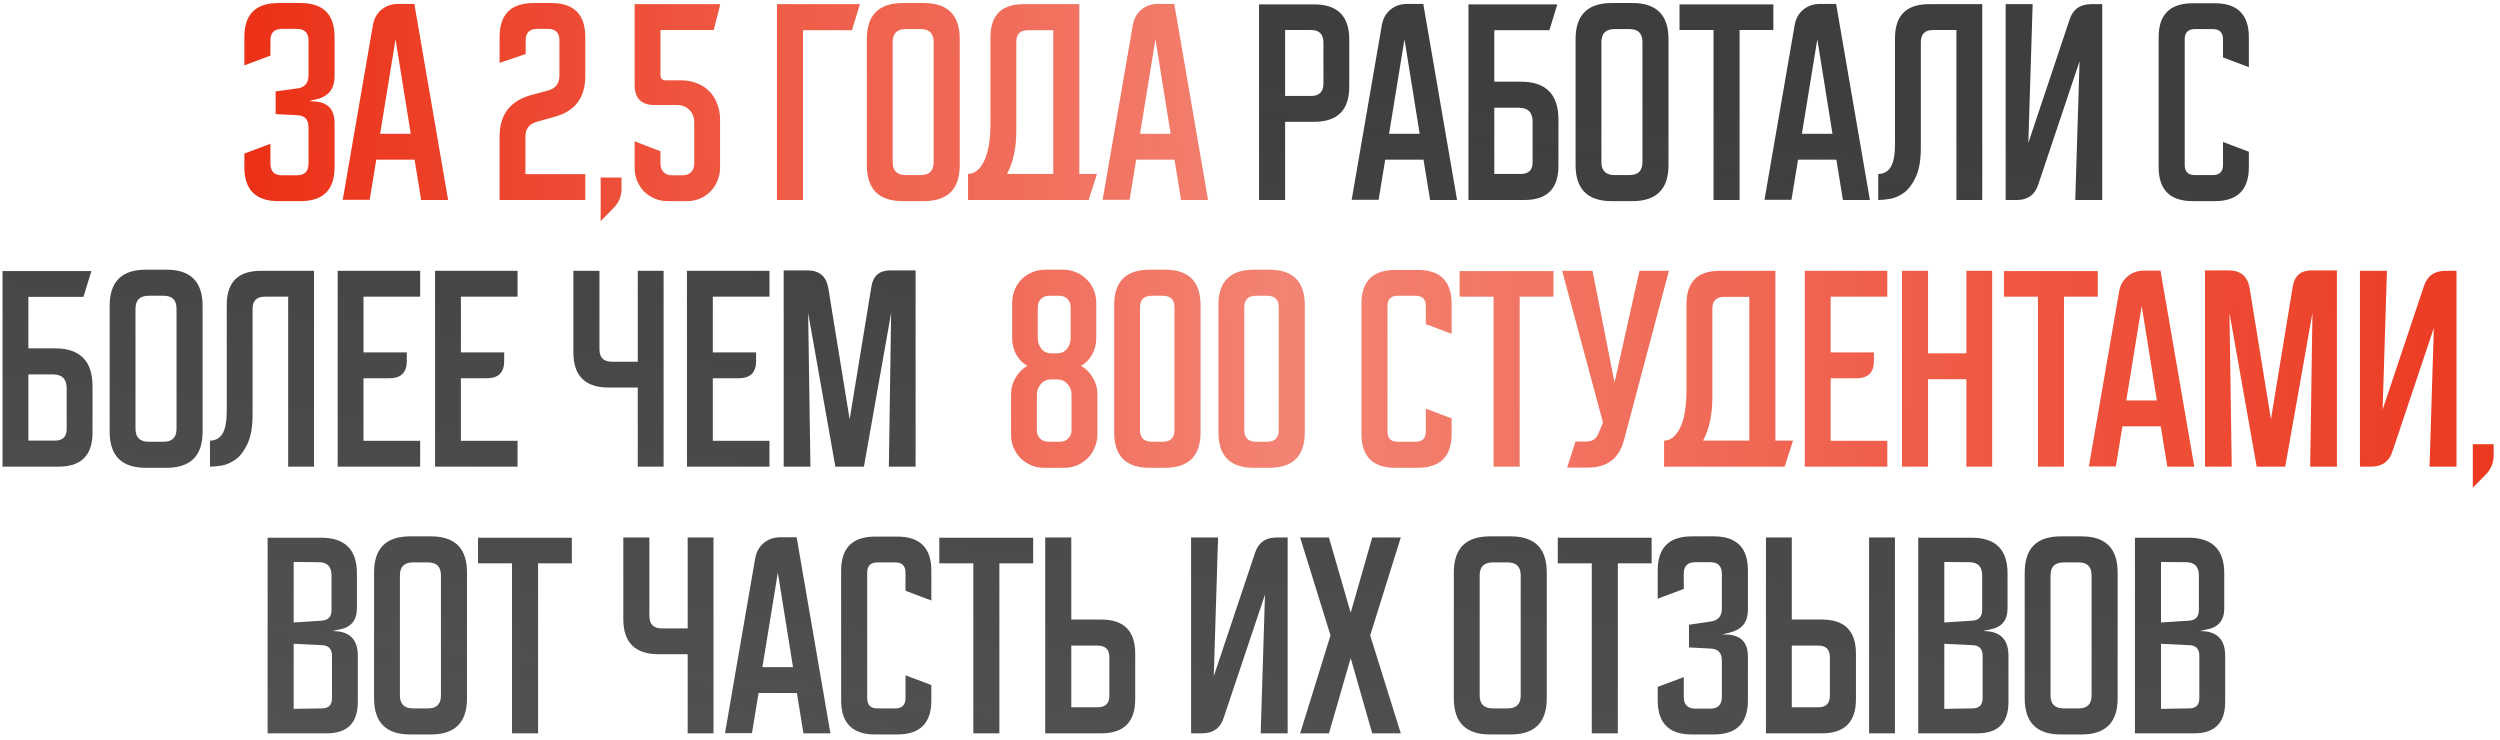 <?xml version="1.0" encoding="UTF-8"?> <svg xmlns="http://www.w3.org/2000/svg" width="375" height="111" viewBox="0 0 375 111" fill="none"><path d="M50.186 11.436C50.186 13.34 49.257 14.496 47.398 14.904L46.412 15.142L46.446 15.176L47.024 15.21C49.132 15.278 50.186 16.366 50.186 18.474V25.07C50.186 28.47 48.486 30.17 45.086 30.17H41.754C38.354 30.17 36.654 28.47 36.654 25.07V23.03L40.564 21.568V24.526C40.564 25.705 41.142 26.294 42.298 26.294H44.508C45.687 26.294 46.276 25.705 46.276 24.526V19.086C46.276 17.907 45.698 17.307 44.542 17.284L41.346 17.114V13.714L44.542 13.272C45.698 13.136 46.276 12.479 46.276 11.3V6.064C46.276 4.908 45.687 4.33 44.508 4.33H42.298C41.142 4.33 40.564 4.908 40.564 6.064V8.342L36.654 9.804V5.554C36.654 2.154 38.354 0.454 41.754 0.454H45.086C48.486 0.454 50.186 2.154 50.186 5.554V11.436ZM59.332 5.894L57.02 20.072H61.61L59.332 5.894ZM56.442 23.948L55.456 29.966H51.41L55.932 3.786C56.091 2.834 56.51 2.063 57.19 1.474C57.893 0.885 58.732 0.59 59.706 0.59H62.154L67.22 30H63.174L62.188 23.948H56.442ZM82.691 0.454C86.091 0.454 87.791 2.154 87.791 5.554V11.436C87.791 14.7 86.216 16.74 83.065 17.556L80.515 18.27C79.382 18.587 78.815 19.324 78.815 20.48V26.124H87.791V30H74.939V20.446C74.939 17.205 76.514 15.142 79.665 14.258L82.215 13.578C83.348 13.261 83.915 12.524 83.915 11.368V6.064C83.915 4.908 83.337 4.33 82.181 4.33H80.583C79.427 4.33 78.849 4.908 78.849 6.064V8.104L74.939 9.43V5.554C74.939 2.154 76.639 0.454 80.039 0.454H82.691ZM93.23 28.3C93.23 29.433 92.834 30.397 92.04 31.19L90.102 33.162V26.634H93.23V28.3ZM99.069 11.232C99.069 11.776 99.329 12.048 99.851 12.048H102.129C103.013 12.048 103.817 12.195 104.543 12.49C105.268 12.762 105.88 13.159 106.379 13.68C106.9 14.179 107.297 14.802 107.569 15.55C107.863 16.275 108.011 17.08 108.011 17.964V25.172C108.011 25.875 107.875 26.532 107.603 27.144C107.353 27.756 107.002 28.289 106.549 28.742C106.118 29.173 105.597 29.524 104.985 29.796C104.395 30.045 103.749 30.17 103.047 30.17H100.191C99.488 30.17 98.831 30.045 98.219 29.796C97.607 29.524 97.074 29.173 96.621 28.742C96.19 28.289 95.839 27.756 95.567 27.144C95.317 26.532 95.193 25.875 95.193 25.172V21.194L99.069 22.69V24.56C99.069 25.081 99.228 25.501 99.545 25.818C99.862 26.135 100.281 26.294 100.803 26.294H102.401C102.922 26.294 103.341 26.135 103.659 25.818C103.976 25.501 104.135 25.081 104.135 24.56V18.406C104.135 17.613 103.897 16.978 103.421 16.502C102.945 16.003 102.31 15.754 101.517 15.754H98.151C97.199 15.754 96.462 15.505 95.941 15.006C95.442 14.485 95.193 13.748 95.193 12.796V0.624H108.045L107.059 4.5H99.069V11.232ZM128.985 0.624L127.795 4.534H120.451V30H116.541V0.624H128.985ZM130.021 5.86C130.021 2.256 131.823 0.454 135.427 0.454H138.555C142.159 0.454 143.961 2.256 143.961 5.86V24.764C143.961 28.368 142.159 30.17 138.555 30.17H135.427C131.823 30.17 130.021 28.368 130.021 24.764V5.86ZM138.113 26.26C139.405 26.26 140.051 25.614 140.051 24.322V6.302C140.051 5.01 139.405 4.364 138.113 4.364H135.869C134.554 4.364 133.897 5.01 133.897 6.302V24.322C133.897 25.614 134.554 26.26 135.869 26.26H138.113ZM152.446 19.596C152.446 20.956 152.321 22.18 152.072 23.268C151.845 24.333 151.505 25.274 151.052 26.09H157.988V4.534H154.214C153.035 4.534 152.446 5.112 152.446 6.268V19.596ZM145.204 30V26.09C146.156 26.09 146.949 25.467 147.584 24.22C148.241 22.951 148.57 21.001 148.57 18.372V5.588C148.57 2.279 150.224 0.624 153.534 0.624H161.898V26.09H164.55L163.292 30H145.204ZM173.319 5.894L171.007 20.072H175.597L173.319 5.894ZM170.429 23.948L169.443 29.966H165.397L169.919 3.786C170.077 2.834 170.497 2.063 171.177 1.474C171.879 0.885 172.718 0.59 173.693 0.59H176.141L181.207 30H177.161L176.175 23.948H170.429ZM164.439 50.722C164.439 51.651 164.223 52.49 163.793 53.238C163.362 53.963 162.818 54.507 162.161 54.87C162.841 55.255 163.419 55.833 163.895 56.604C164.371 57.375 164.609 58.236 164.609 59.188V65.172C164.609 65.875 164.473 66.532 164.201 67.144C163.951 67.756 163.6 68.289 163.147 68.742C162.716 69.173 162.195 69.524 161.583 69.796C160.971 70.045 160.313 70.17 159.611 70.17H156.653C155.95 70.17 155.293 70.045 154.681 69.796C154.069 69.524 153.536 69.173 153.083 68.742C152.652 68.289 152.301 67.756 152.029 67.144C151.779 66.532 151.655 65.875 151.655 65.172V59.188C151.655 58.236 151.893 57.375 152.369 56.604C152.845 55.833 153.423 55.255 154.103 54.87C153.445 54.507 152.901 53.963 152.471 53.238C152.04 52.49 151.825 51.651 151.825 50.722V45.452C151.825 44.749 151.949 44.092 152.199 43.48C152.448 42.868 152.788 42.347 153.219 41.916C153.672 41.463 154.193 41.111 154.783 40.862C155.395 40.59 156.052 40.454 156.755 40.454H159.509C160.211 40.454 160.857 40.59 161.447 40.862C162.059 41.111 162.58 41.463 163.011 41.916C163.464 42.347 163.815 42.868 164.065 43.48C164.314 44.092 164.439 44.749 164.439 45.452V50.722ZM155.531 64.526C155.531 65.047 155.689 65.467 156.007 65.784C156.347 66.101 156.777 66.26 157.299 66.26H158.965C159.486 66.26 159.905 66.101 160.223 65.784C160.563 65.467 160.733 65.047 160.733 64.526V59.222C160.733 58.587 160.529 58.043 160.121 57.59C159.713 57.137 159.191 56.91 158.557 56.91H157.707C157.072 56.91 156.551 57.137 156.143 57.59C155.735 58.043 155.531 58.587 155.531 59.222V64.526ZM155.667 50.688C155.667 51.323 155.848 51.867 156.211 52.32C156.573 52.773 157.072 53 157.707 53H158.557C159.191 53 159.69 52.773 160.053 52.32C160.415 51.867 160.597 51.323 160.597 50.688V46.098C160.597 45.577 160.438 45.157 160.121 44.84C159.803 44.523 159.384 44.364 158.863 44.364H157.401C156.879 44.364 156.46 44.523 156.143 44.84C155.825 45.157 155.667 45.577 155.667 46.098V50.688ZM167.127 45.758C167.127 42.222 168.895 40.454 172.431 40.454H174.743C178.302 40.454 180.081 42.222 180.081 45.758V64.866C180.081 68.402 178.302 70.17 174.743 70.17H172.431C168.895 70.17 167.127 68.402 167.127 64.866V45.758ZM174.437 66.26C175.593 66.26 176.171 65.671 176.171 64.492V46.098C176.171 44.942 175.593 44.364 174.437 44.364H172.771C171.593 44.364 171.003 44.942 171.003 46.098V64.492C171.003 65.671 171.593 66.26 172.771 66.26H174.437ZM182.766 45.758C182.766 42.222 184.534 40.454 188.07 40.454H190.382C193.941 40.454 195.72 42.222 195.72 45.758V64.866C195.72 68.402 193.941 70.17 190.382 70.17H188.07C184.534 70.17 182.766 68.402 182.766 64.866V45.758ZM190.076 66.26C191.232 66.26 191.81 65.671 191.81 64.492V46.098C191.81 44.942 191.232 44.364 190.076 44.364H188.41C187.231 44.364 186.642 44.942 186.642 46.098V64.492C186.642 65.671 187.231 66.26 188.41 66.26H190.076ZM217.746 65.07C217.746 68.47 216.046 70.17 212.646 70.17H209.314C205.914 70.17 204.214 68.47 204.214 65.07V45.588C204.214 42.188 205.914 40.488 209.314 40.488H212.646C216.046 40.488 217.746 42.188 217.746 45.588V50.076L213.87 48.614V45.894C213.87 44.874 213.36 44.364 212.34 44.364H209.654C208.634 44.364 208.124 44.874 208.124 45.894V64.73C208.124 65.75 208.634 66.26 209.654 66.26H212.34C213.36 66.26 213.87 65.75 213.87 64.73V61.296L217.746 62.758V65.07ZM233.017 40.658V44.5H227.951V70H224.041V44.5H218.941V40.658H233.017ZM242.178 57.386L245.918 40.624H250.338L243.606 65.988C242.881 68.753 241.09 70.136 238.234 70.136H235.072L236.33 66.226H237.996C238.835 66.226 239.424 65.829 239.764 65.036L240.444 63.37L234.324 40.624H238.88L242.178 57.386ZM256.853 59.596C256.853 60.956 256.728 62.18 256.479 63.268C256.252 64.333 255.912 65.274 255.459 66.09H262.395V44.534H258.621C257.442 44.534 256.853 45.112 256.853 46.268V59.596ZM249.611 70V66.09C250.563 66.09 251.356 65.467 251.991 64.22C252.648 62.951 252.977 61.001 252.977 58.372V45.588C252.977 42.279 254.632 40.624 257.941 40.624H266.305V66.09H268.957L267.699 70H249.611ZM281.09 54.156C281.09 55.879 280.218 56.74 278.472 56.74H274.596V66.124H283.096V70H270.72V40.624H283.096V44.5H274.596V52.864H281.09V54.156ZM298.828 40.624V70H294.952V56.876H289.206V70H285.296V40.624H289.206V53H294.952V40.624H298.828ZM314.663 40.658V44.5H309.597V70H305.687V44.5H300.587V40.658H314.663ZM321.255 45.894L318.943 60.072H323.533L321.255 45.894ZM318.365 63.948L317.379 69.966H313.333L317.855 43.786C318.014 42.834 318.433 42.063 319.113 41.474C319.816 40.885 320.655 40.59 321.629 40.59H324.077L329.143 70H325.097L324.111 63.948H318.365ZM334.285 40.556C336.099 40.556 337.153 41.451 337.447 43.242L340.643 62.894L343.907 43.004C344.157 41.372 345.109 40.556 346.763 40.556H350.537V70H346.525L346.865 46.948L342.785 70H338.501L334.421 46.948L334.761 70H330.749V40.556H334.285ZM353.993 70V40.624H358.039L357.393 61.432L363.581 42.936C364.08 41.395 365.156 40.624 366.811 40.624H368.477V70H364.431L365.077 49.192L358.889 67.654C358.39 69.218 357.314 70 355.659 70H353.993ZM374.046 68.3C374.046 69.433 373.649 70.397 372.856 71.19L370.918 73.162V66.634H374.046V68.3Z" fill="url(#paint0_linear_358_230)"></path><path d="M197.119 0.658C200.633 0.658 202.389 2.415 202.389 5.928V13C202.389 16.513 200.633 18.27 197.119 18.27H192.767V30H188.857V0.658H197.119ZM196.643 14.394C197.89 14.394 198.513 13.771 198.513 12.524V6.37C198.513 5.123 197.89 4.5 196.643 4.5H192.767V14.394H196.643ZM210.672 5.894L208.36 20.072H212.95L210.672 5.894ZM207.782 23.948L206.796 29.966H202.75L207.272 3.786C207.431 2.834 207.85 2.063 208.53 1.474C209.233 0.885 210.072 0.59 211.046 0.59H213.494L218.56 30H214.514L213.528 23.948H207.782ZM228.122 12.252C231.885 12.252 233.766 14.145 233.766 17.93V24.9C233.766 28.3 232.066 30 228.666 30H220.268V0.658H233.596L232.406 4.534H224.144V12.252H228.122ZM229.89 18.236C229.89 16.853 229.199 16.162 227.816 16.162H224.144V26.09H228.122C229.301 26.09 229.89 25.512 229.89 24.356V18.236ZM236.337 5.86C236.337 2.256 238.139 0.454 241.743 0.454H244.871C248.475 0.454 250.277 2.256 250.277 5.86V24.764C250.277 28.368 248.475 30.17 244.871 30.17H241.743C238.139 30.17 236.337 28.368 236.337 24.764V5.86ZM244.429 26.26C245.721 26.26 246.367 25.614 246.367 24.322V6.302C246.367 5.01 245.721 4.364 244.429 4.364H242.185C240.87 4.364 240.213 5.01 240.213 6.302V24.322C240.213 25.614 240.87 26.26 242.185 26.26H244.429ZM266.004 0.658V4.5H260.938V30H257.028V4.5H251.928V0.658H266.004ZM272.596 5.894L270.284 20.072H274.874L272.596 5.894ZM269.706 23.948L268.72 29.966H264.674L269.196 3.786C269.355 2.834 269.774 2.063 270.454 1.474C271.157 0.885 271.995 0.59 272.97 0.59H275.418L280.484 30H276.438L275.452 23.948H269.706ZM284.248 5.724C284.248 2.324 285.948 0.624 289.348 0.624H297.338V30H293.462V4.5H289.96C288.736 4.5 288.124 5.112 288.124 6.336V22.18C288.124 24.016 287.874 25.467 287.376 26.532C286.9 27.575 286.322 28.357 285.642 28.878C284.962 29.377 284.259 29.694 283.534 29.83C282.808 29.943 282.208 30 281.732 30V26.09C282.548 26.09 283.171 25.75 283.602 25.07C284.032 24.367 284.248 23.211 284.248 21.602V5.724ZM300.851 30V0.624H304.897L304.251 21.432L310.439 2.936C310.938 1.395 312.015 0.624 313.669 0.624H315.335V30H311.289L311.935 9.192L305.747 27.654C305.249 29.218 304.172 30 302.517 30H300.851ZM337.327 25.07C337.327 28.47 335.627 30.17 332.227 30.17H328.895C325.495 30.17 323.795 28.47 323.795 25.07V5.588C323.795 2.188 325.495 0.488 328.895 0.488H332.227C335.627 0.488 337.327 2.188 337.327 5.588V10.076L333.451 8.614V5.894C333.451 4.874 332.941 4.364 331.921 4.364H329.235C328.215 4.364 327.705 4.874 327.705 5.894V24.73C327.705 25.75 328.215 26.26 329.235 26.26H331.921C332.941 26.26 333.451 25.75 333.451 24.73V21.296L337.327 22.758V25.07ZM8.235 52.252C11.997 52.252 13.879 54.145 13.879 57.93V64.9C13.879 68.3 12.178 70 8.779 70H0.381V40.658H13.709L12.518 44.534H4.257V52.252H8.235ZM10.002 58.236C10.002 56.853 9.311 56.162 7.929 56.162H4.257V66.09H8.235C9.413 66.09 10.002 65.512 10.002 64.356V58.236ZM16.449 45.86C16.449 42.256 18.251 40.454 21.855 40.454H24.983C28.587 40.454 30.389 42.256 30.389 45.86V64.764C30.389 68.368 28.587 70.17 24.983 70.17H21.855C18.251 70.17 16.449 68.368 16.449 64.764V45.86ZM24.541 66.26C25.833 66.26 26.479 65.614 26.479 64.322V46.302C26.479 45.01 25.833 44.364 24.541 44.364H22.297C20.983 44.364 20.325 45.01 20.325 46.302V64.322C20.325 65.614 20.983 66.26 22.297 66.26H24.541ZM34.012 45.724C34.012 42.324 35.712 40.624 39.112 40.624H47.102V70H43.226V44.5H39.724C38.5 44.5 37.888 45.112 37.888 46.336V62.18C37.888 64.016 37.639 65.467 37.14 66.532C36.664 67.575 36.086 68.357 35.406 68.878C34.726 69.377 34.024 69.694 33.298 69.83C32.573 69.943 31.972 70 31.496 70V66.09C32.312 66.09 32.936 65.75 33.366 65.07C33.797 64.367 34.012 63.211 34.012 61.602V45.724ZM61.02 54.156C61.02 55.879 60.147 56.74 58.402 56.74H54.526V66.124H63.026V70H50.65V40.624H63.026V44.5H54.526V52.864H61.02V54.156ZM75.629 54.156C75.629 55.879 74.757 56.74 73.011 56.74H69.135V66.124H77.635V70H65.259V40.624H77.635V44.5H69.135V52.864H75.629V54.156ZM91.312 58.134C87.776 58.134 86.008 56.377 86.008 52.864V40.624H89.918V52.388C89.918 53.635 90.541 54.258 91.788 54.258H95.664V40.624H99.54V70H95.664V58.134H91.312ZM113.415 54.156C113.415 55.879 112.542 56.74 110.797 56.74H106.921V66.124H115.421V70H103.045V40.624H115.421V44.5H106.921V52.864H113.415V54.156ZM121.088 40.556C122.901 40.556 123.955 41.451 124.25 43.242L127.446 62.894L130.71 43.004C130.959 41.372 131.911 40.556 133.566 40.556H137.34V70H133.328L133.668 46.948L129.588 70H125.304L121.224 46.948L121.564 70H117.552V40.556H121.088ZM53.536 91.266C53.536 93.057 52.653 94.111 50.885 94.428L49.967 94.632V94.666H50.136C52.494 94.734 53.672 95.958 53.672 98.338V105.308C53.672 108.436 52.12 110 49.014 110H40.141V80.658H48.164C51.746 80.658 53.536 82.437 53.536 85.996V91.266ZM49.797 98.372C49.797 97.329 49.286 96.797 48.267 96.774L44.05 96.57V106.328L48.267 106.26C49.286 106.26 49.797 105.75 49.797 104.73V98.372ZM48.199 93.102C49.218 93.057 49.728 92.524 49.728 91.504V86.302C49.728 84.987 49.083 84.33 47.791 84.33L44.05 84.296V93.374L48.199 93.102ZM56.11 85.86C56.11 82.256 57.912 80.454 61.516 80.454H64.644C68.248 80.454 70.05 82.256 70.05 85.86V104.764C70.05 108.368 68.248 110.17 64.644 110.17H61.516C57.912 110.17 56.11 108.368 56.11 104.764V85.86ZM64.202 106.26C65.494 106.26 66.14 105.614 66.14 104.322V86.302C66.14 85.01 65.494 84.364 64.202 84.364H61.958C60.644 84.364 59.986 85.01 59.986 86.302V104.322C59.986 105.614 60.644 106.26 61.958 106.26H64.202ZM85.778 80.658V84.5H80.712V110H76.802V84.5H71.701V80.658H85.778ZM98.799 98.134C95.263 98.134 93.496 96.377 93.496 92.864V80.624H97.406V92.388C97.406 93.635 98.029 94.258 99.275 94.258H103.151V80.624H107.027V110H103.151V98.134H98.799ZM116.674 85.894L114.362 100.072H118.952L116.674 85.894ZM113.784 103.948L112.798 109.966H108.752L113.274 83.786C113.433 82.834 113.852 82.063 114.532 81.474C115.235 80.885 116.074 80.59 117.048 80.59H119.496L124.562 110H120.516L119.53 103.948H113.784ZM139.702 105.07C139.702 108.47 138.002 110.17 134.602 110.17H131.27C127.87 110.17 126.17 108.47 126.17 105.07V85.588C126.17 82.188 127.87 80.488 131.27 80.488H134.602C138.002 80.488 139.702 82.188 139.702 85.588V90.076L135.826 88.614V85.894C135.826 84.874 135.316 84.364 134.296 84.364H131.61C130.59 84.364 130.08 84.874 130.08 85.894V104.73C130.08 105.75 130.59 106.26 131.61 106.26H134.296C135.316 106.26 135.826 105.75 135.826 104.73V101.296L139.702 102.758V105.07ZM154.973 80.658V84.5H149.907V110H145.997V84.5H140.897V80.658H154.973ZM165.181 92.932C168.581 92.932 170.281 94.632 170.281 98.032V104.9C170.281 108.3 168.581 110 165.181 110H156.783V80.624H160.693V92.932H165.181ZM166.405 98.576C166.405 97.42 165.816 96.842 164.637 96.842H160.693V106.09H164.637C165.816 106.09 166.405 105.512 166.405 104.356V98.576ZM178.664 110V80.624H182.71L182.064 101.432L188.252 82.936C188.751 81.395 189.827 80.624 191.482 80.624H193.148V110H189.102L189.748 89.192L183.56 107.654C183.061 109.218 181.985 110 180.33 110H178.664ZM210.118 80.624L205.528 95.312L210.118 110H205.834L202.604 98.712L199.34 110H195.022L199.578 95.312L195.022 80.624H199.34L202.604 91.912L205.834 80.624H210.118ZM218.075 85.86C218.075 82.256 219.877 80.454 223.481 80.454H226.609C230.213 80.454 232.015 82.256 232.015 85.86V104.764C232.015 108.368 230.213 110.17 226.609 110.17H223.481C219.877 110.17 218.075 108.368 218.075 104.764V85.86ZM226.167 106.26C227.459 106.26 228.105 105.614 228.105 104.322V86.302C228.105 85.01 227.459 84.364 226.167 84.364H223.923C222.609 84.364 221.951 85.01 221.951 86.302V104.322C221.951 105.614 222.609 106.26 223.923 106.26H226.167ZM247.742 80.658V84.5H242.676V110H238.766V84.5H233.666V80.658H247.742ZM262.188 91.436C262.188 92.411 261.95 93.181 261.474 93.748C261.021 94.292 260.329 94.677 259.4 94.904L258.448 95.142V95.176H259.026C261.134 95.267 262.188 96.366 262.188 98.474V105.07C262.188 108.47 260.488 110.17 257.088 110.17H253.756C250.356 110.17 248.656 108.47 248.656 105.07V103.03L252.566 101.568V104.526C252.566 105.705 253.144 106.294 254.3 106.294H256.544C257.7 106.294 258.278 105.705 258.278 104.526V99.086C258.278 97.907 257.7 97.307 256.544 97.284L253.348 97.114V93.714L256.544 93.238C257.7 93.102 258.278 92.456 258.278 91.3V86.064C258.278 84.908 257.7 84.33 256.544 84.33H254.3C253.144 84.33 252.566 84.908 252.566 86.064V88.342L248.656 89.804V85.554C248.656 82.154 250.356 80.454 253.756 80.454H257.088C260.488 80.454 262.188 82.154 262.188 85.554V91.436ZM273.291 92.932C276.691 92.932 278.391 94.632 278.391 98.032V104.9C278.391 108.3 276.691 110 273.291 110H264.893V80.624H268.769V92.932H273.291ZM274.481 98.576C274.481 97.42 273.903 96.842 272.747 96.842H268.769V106.09H272.747C273.903 106.09 274.481 105.512 274.481 104.356V98.576ZM280.363 110V80.624H284.239V110H280.363ZM301.132 91.266C301.132 93.057 300.248 94.111 298.48 94.428L297.562 94.632V94.666H297.732C300.089 94.734 301.268 95.958 301.268 98.338V105.308C301.268 108.436 299.715 110 296.61 110H287.736V80.658H295.76C299.341 80.658 301.132 82.437 301.132 85.996V91.266ZM297.392 98.372C297.392 97.329 296.882 96.797 295.862 96.774L291.646 96.57V106.328L295.862 106.26C296.882 106.26 297.392 105.75 297.392 104.73V98.372ZM295.794 93.102C296.814 93.057 297.324 92.524 297.324 91.504V86.302C297.324 84.987 296.678 84.33 295.386 84.33L291.646 84.296V93.374L295.794 93.102ZM303.706 85.86C303.706 82.256 305.508 80.454 309.112 80.454H312.24C315.844 80.454 317.646 82.256 317.646 85.86V104.764C317.646 108.368 315.844 110.17 312.24 110.17H309.112C305.508 110.17 303.706 108.368 303.706 104.764V85.86ZM311.798 106.26C313.09 106.26 313.736 105.614 313.736 104.322V86.302C313.736 85.01 313.09 84.364 311.798 84.364H309.554C308.239 84.364 307.582 85.01 307.582 86.302V104.322C307.582 105.614 308.239 106.26 309.554 106.26H311.798ZM333.638 91.266C333.638 93.057 332.754 94.111 330.986 94.428L330.068 94.632V94.666H330.238C332.595 94.734 333.774 95.958 333.774 98.338V105.308C333.774 108.436 332.221 110 329.116 110H320.242V80.658H328.266C331.847 80.658 333.638 82.437 333.638 85.996V91.266ZM329.898 98.372C329.898 97.329 329.388 96.797 328.368 96.774L324.152 96.57V106.328L328.368 106.26C329.388 106.26 329.898 105.75 329.898 104.73V98.372ZM328.3 93.102C329.32 93.057 329.83 92.524 329.83 91.504V86.302C329.83 84.987 329.184 84.33 327.892 84.33L324.152 84.296V93.374L328.3 93.102Z" fill="url(#paint1_linear_358_230)"></path><defs><linearGradient id="paint0_linear_358_230" x1="-1" y1="-48" x2="438.658" y2="-55.773" gradientUnits="userSpaceOnUse"><stop stop-color="#E91E01"></stop><stop offset="0.44" stop-color="#E91E01" stop-opacity="0.55"></stop><stop offset="1" stop-color="#E91E01"></stop></linearGradient><linearGradient id="paint1_linear_358_230" x1="173.757" y1="5.109" x2="119.804" y2="471.2" gradientUnits="userSpaceOnUse"><stop stop-color="#3E3E3E"></stop><stop offset="1" stop-color="#3E3E3E" stop-opacity="0.6"></stop></linearGradient></defs></svg> 